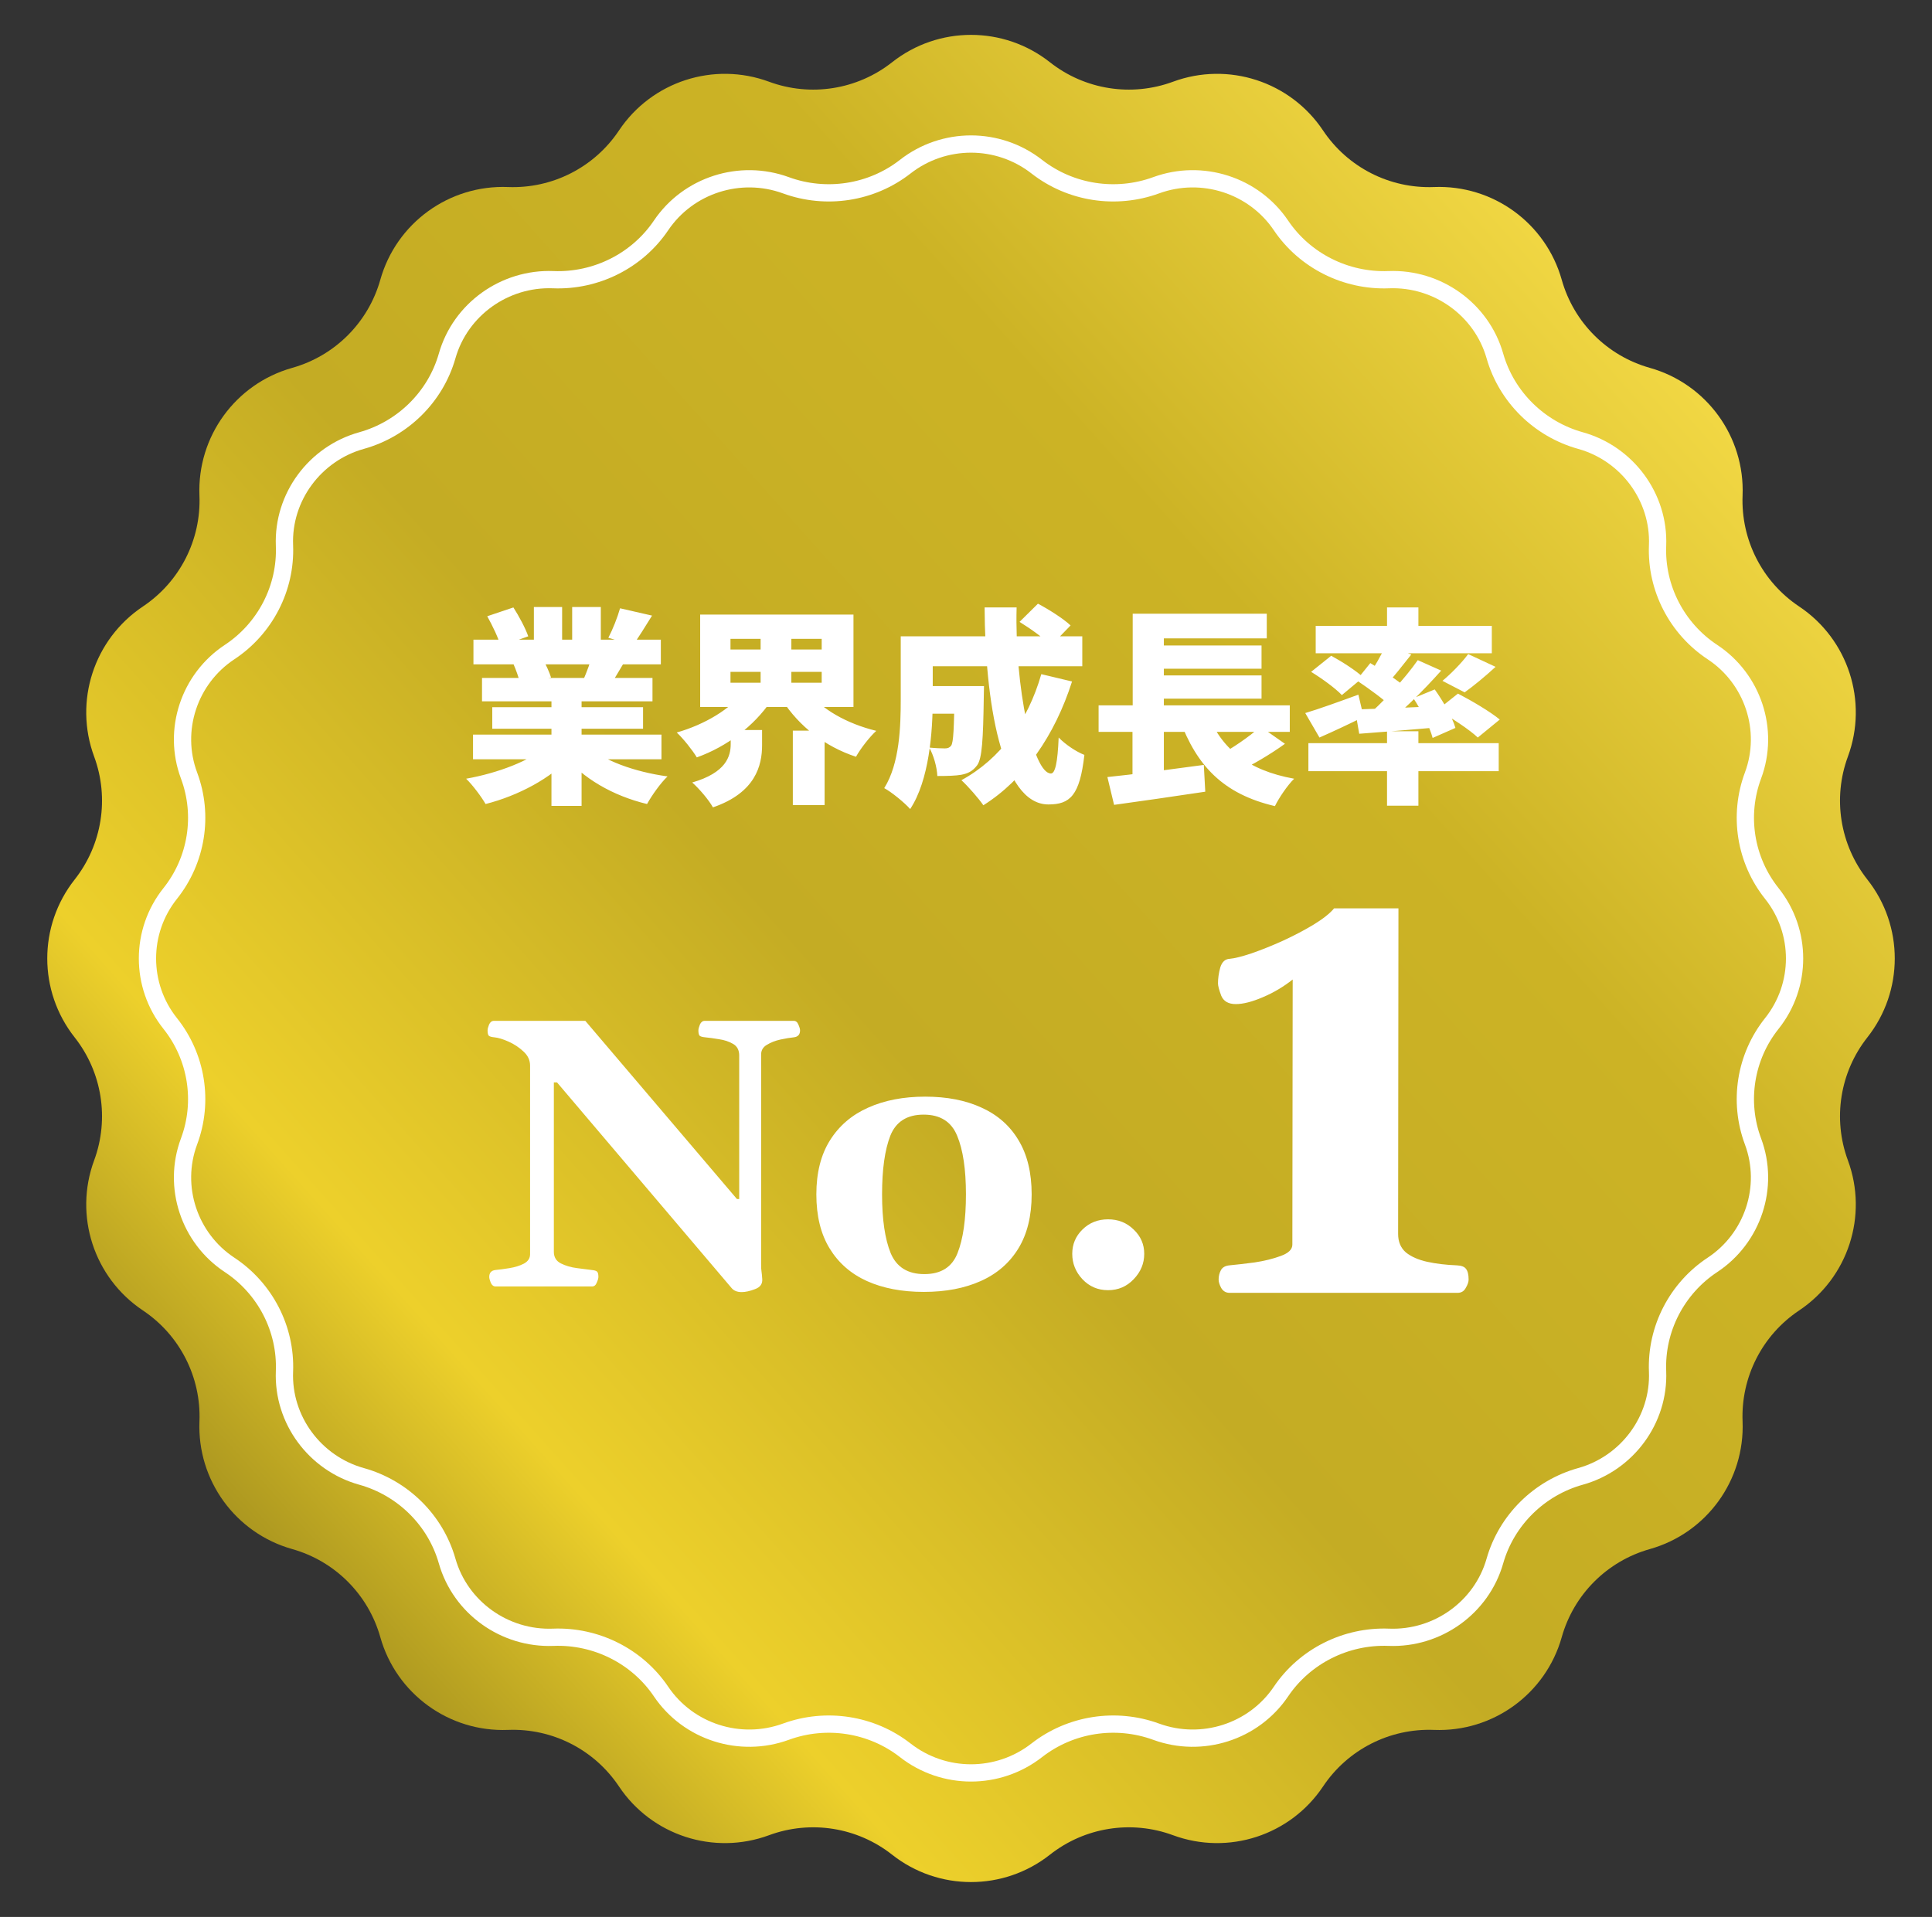 <svg width="131" height="130" viewBox="0 0 131 130" fill="none" xmlns="http://www.w3.org/2000/svg">
<rect x="0" y="0" width="131" height="130" fill="#333333" stroke="none"/>
<path d="M60.49 4.221C63.627 1.746 68.053 1.746 71.19 4.221C73.552 6.084 76.712 6.585 79.534 5.543C83.282 4.158 87.491 5.526 89.71 8.849C91.38 11.351 94.231 12.803 97.237 12.684C101.23 12.526 104.81 15.127 105.894 18.974C106.709 21.869 108.971 24.131 111.867 24.947C115.713 26.03 118.315 29.61 118.156 33.603C118.037 36.609 119.489 39.46 121.991 41.13C125.315 43.349 126.682 47.558 125.298 51.307C124.255 54.128 124.756 57.288 126.619 59.65C129.094 62.787 129.094 67.213 126.619 70.35C124.756 72.712 124.255 75.872 125.298 78.693C126.682 82.442 125.315 86.651 121.991 88.87C119.489 90.54 118.037 93.391 118.156 96.397C118.315 100.39 115.713 103.97 111.867 105.053C108.971 105.869 106.709 108.131 105.894 111.026C104.81 114.873 101.23 117.474 97.237 117.316C94.231 117.197 91.38 118.649 89.71 121.151C87.491 124.474 83.282 125.842 79.534 124.457C76.712 123.415 73.552 123.916 71.19 125.779C68.053 128.254 63.627 128.254 60.49 125.779C58.129 123.916 54.968 123.415 52.147 124.457C48.398 125.842 44.189 124.474 41.97 121.151C40.3 118.649 37.449 117.197 34.444 117.316C30.451 117.474 26.87 114.873 25.787 111.026C24.972 108.131 22.709 105.869 19.814 105.053C15.967 103.97 13.366 100.39 13.524 96.397C13.644 93.391 12.191 90.54 9.689 88.87C6.366 86.651 4.998 82.442 6.383 78.693C7.425 75.872 6.924 72.712 5.061 70.35C2.586 67.213 2.586 62.787 5.061 59.65C6.924 57.288 7.425 54.128 6.383 51.307C4.998 47.558 6.366 43.349 9.689 41.13C12.191 39.46 13.644 36.609 13.524 33.603C13.366 29.61 15.967 26.03 19.814 24.947C22.709 24.131 24.972 21.869 25.787 18.974C26.87 15.127 30.451 12.526 34.444 12.684C37.449 12.803 40.3 11.351 41.97 8.849C44.189 5.526 48.398 4.158 52.147 5.543C54.968 6.585 58.129 6.084 60.49 4.221Z" fill="url(#paint0_linear_20132_39230)"/>
<path d="M32.074 49.818H44.851V51.491H32.074V49.818ZM32.102 43.379H44.809V45.053H32.102V43.379ZM32.683 45.975H44.242V47.563H32.683V45.975ZM33.378 47.96H43.603V49.421H33.378V47.96ZM37.392 46.797H39.434V54.654H37.392V46.797ZM36.2 41.167H38.115V44.173H36.2V41.167ZM38.796 41.167H40.739V44.046H38.796V41.167ZM37.094 50.584L38.711 51.307C37.349 52.782 35.151 53.959 32.925 54.526C32.641 54.03 32.045 53.236 31.606 52.81C33.761 52.427 35.959 51.591 37.094 50.584ZM39.774 50.541C40.895 51.577 43.008 52.342 45.263 52.654C44.795 53.094 44.185 53.959 43.873 54.526C41.575 53.973 39.519 52.796 38.186 51.165L39.774 50.541ZM42.043 41.252L44.213 41.748C43.731 42.529 43.277 43.252 42.923 43.748L41.249 43.252C41.547 42.684 41.873 41.862 42.043 41.252ZM40.186 44.315L42.384 44.812C41.972 45.507 41.604 46.131 41.32 46.57L39.562 46.088C39.788 45.563 40.058 44.854 40.186 44.315ZM33.038 41.791L34.811 41.195C35.194 41.791 35.633 42.614 35.818 43.153L33.946 43.819C33.804 43.28 33.392 42.429 33.038 41.791ZM34.811 45.025L36.825 44.727C37.023 45.095 37.264 45.606 37.363 45.946L35.25 46.287C35.179 45.961 34.981 45.407 34.811 45.025ZM49.531 45.563V46.301H55.715V45.563H49.531ZM49.531 43.323V44.046H55.715V43.323H49.531ZM47.475 41.678H57.87V47.946H47.475V41.678ZM54.779 46.868C55.672 48.088 57.431 49.081 59.416 49.563C58.962 49.974 58.338 50.782 58.041 51.321C55.927 50.626 54.183 49.251 53.048 47.492L54.779 46.868ZM50.453 46.854L52.269 47.549C51.12 49.236 49.304 50.626 47.248 51.364C46.95 50.867 46.326 50.087 45.887 49.676C47.787 49.137 49.56 48.074 50.453 46.854ZM49.546 49.506H51.673V50.541C51.673 51.903 51.233 53.761 48.34 54.753C48.071 54.257 47.39 53.463 46.936 53.066C49.234 52.399 49.546 51.293 49.546 50.456V49.506ZM51.574 42.5H53.658V47.095H51.574V42.5ZM53.758 49.548H55.913V54.597H53.758V49.548ZM62.366 46.528H65.5V48.4H62.366V46.528ZM64.72 46.528H66.72C66.72 46.528 66.706 47.024 66.706 47.251C66.663 50.144 66.592 51.449 66.252 51.903C65.94 52.314 65.614 52.456 65.188 52.541C64.805 52.612 64.21 52.626 63.557 52.626C63.529 52.016 63.302 51.208 63.004 50.697C63.444 50.74 63.841 50.754 64.068 50.754C64.252 50.754 64.38 50.711 64.493 50.569C64.649 50.343 64.692 49.407 64.72 46.825V46.528ZM69.131 42.174L70.379 40.94C71.102 41.323 72.095 41.947 72.591 42.415L71.258 43.791C70.832 43.309 69.868 42.628 69.131 42.174ZM70.606 45.719L72.69 46.216C71.513 49.903 69.443 52.867 66.677 54.611C66.379 54.172 65.628 53.307 65.188 52.91C67.826 51.477 69.684 48.925 70.606 45.719ZM62.465 43.153H73.385V45.181H62.465V43.153ZM61.075 43.153H63.245V47.421C63.245 49.619 63.004 52.924 61.714 54.867C61.359 54.455 60.423 53.69 59.955 53.449C61.005 51.775 61.075 49.265 61.075 47.407V43.153ZM66.762 41.195H68.932C68.79 46.57 70.052 52.456 71.258 52.456C71.542 52.456 71.712 51.747 71.783 50.017C72.251 50.499 72.974 50.981 73.527 51.194C73.215 53.959 72.549 54.555 71.088 54.555C67.883 54.555 66.791 47.478 66.762 41.195ZM74.491 47.833H87.454V49.633H74.491V47.833ZM77.938 43.776H85.539V45.351H77.938V43.776ZM77.938 45.804H85.539V47.379H77.938V45.804ZM75.087 52.697C76.789 52.527 79.313 52.186 81.625 51.874L81.724 53.69C79.583 54.016 77.271 54.342 75.541 54.583L75.087 52.697ZM81.88 48.343C82.745 50.711 84.575 52.243 87.751 52.81C87.298 53.25 86.716 54.115 86.447 54.668C82.93 53.846 81.143 51.931 79.98 48.783L81.88 48.343ZM85.468 49.279L87.127 50.442C86.106 51.179 84.887 51.889 83.951 52.328L82.589 51.264C83.511 50.782 84.731 49.946 85.468 49.279ZM76.803 41.621H85.894V43.294H78.916V48.584H76.803V41.621ZM76.789 48.357H78.916V52.995L76.789 53.207V48.357ZM94.048 41.195H96.175V43.181H94.048V41.195ZM94.048 49.591H96.175V54.64H94.048V49.591ZM88.716 50.399H101.621V52.3H88.716V50.399ZM89.212 42.443H101.153V44.301H89.212V42.443ZM99.551 44.358L101.408 45.223C100.685 45.889 99.905 46.528 99.31 46.953L97.806 46.173C98.388 45.691 99.125 44.939 99.551 44.358ZM93.963 43.762L95.693 44.386C95.098 45.138 94.488 45.918 94.006 46.428L92.729 45.875C93.169 45.294 93.679 44.401 93.963 43.762ZM96.133 44.769L97.721 45.478C96.487 46.868 94.913 48.414 93.665 49.378L92.474 48.74C93.722 47.705 95.239 46.045 96.133 44.769ZM91.978 46.131L92.914 44.968C93.722 45.45 94.871 46.202 95.424 46.698L94.431 48.017C93.921 47.492 92.8 46.684 91.978 46.131ZM91.878 48.116C93.296 48.074 95.452 47.989 97.551 47.889L97.537 49.322C95.636 49.492 93.679 49.648 92.162 49.761L91.878 48.116ZM95.835 47.35L97.282 46.755C97.849 47.549 98.473 48.627 98.686 49.364L97.14 50.045C96.955 49.322 96.388 48.187 95.835 47.35ZM88.503 48.357C89.411 48.088 90.786 47.591 92.105 47.109L92.46 48.612C91.467 49.109 90.375 49.619 89.467 50.017L88.503 48.357ZM88.9 45.563L90.262 44.471C90.971 44.854 91.949 45.478 92.431 45.932L90.985 47.138C90.559 46.684 89.623 46.003 88.9 45.563ZM97.466 48.145L98.856 47.038C99.763 47.506 101.04 48.258 101.692 48.797L100.203 50.017C99.636 49.477 98.402 48.669 97.466 48.145Z" fill="white"/>
<path d="M33.606 87.244C33.462 87.244 33.352 87.159 33.276 86.99C33.208 86.821 33.174 86.69 33.174 86.597C33.174 86.317 33.314 86.161 33.593 86.127C33.864 86.102 34.181 86.059 34.545 86C34.917 85.941 35.243 85.839 35.523 85.695C35.802 85.543 35.942 85.331 35.942 85.061V72.264C35.942 71.9 35.794 71.582 35.497 71.311C35.201 71.032 34.862 70.808 34.482 70.639C34.101 70.469 33.779 70.372 33.517 70.347C33.339 70.33 33.216 70.296 33.149 70.245C33.089 70.186 33.06 70.063 33.06 69.877C33.06 69.784 33.094 69.653 33.161 69.483C33.237 69.314 33.348 69.23 33.491 69.23H39.687L49.97 81.315H50.122V71.578C50.122 71.214 49.983 70.952 49.703 70.791C49.424 70.63 49.102 70.524 48.739 70.474C48.383 70.414 48.074 70.372 47.812 70.347C47.634 70.33 47.511 70.296 47.444 70.245C47.384 70.186 47.355 70.063 47.355 69.877C47.355 69.784 47.389 69.653 47.456 69.483C47.532 69.314 47.642 69.23 47.786 69.23H53.817C53.961 69.23 54.066 69.314 54.134 69.483C54.21 69.653 54.248 69.784 54.248 69.877C54.248 70.156 54.109 70.313 53.829 70.347C53.575 70.372 53.271 70.423 52.915 70.499C52.568 70.575 52.264 70.694 52.001 70.855C51.739 71.007 51.608 71.227 51.608 71.515V85.81C51.608 85.97 51.616 86.106 51.633 86.216C51.65 86.317 51.667 86.491 51.684 86.736C51.709 87.066 51.548 87.295 51.201 87.422C50.854 87.557 50.55 87.625 50.287 87.625C49.983 87.625 49.754 87.532 49.602 87.346L37.77 73.406H37.554V84.895C37.554 85.259 37.715 85.522 38.036 85.683C38.358 85.843 38.722 85.949 39.128 86C39.534 86.051 39.864 86.093 40.118 86.127C40.296 86.144 40.415 86.178 40.474 86.228C40.542 86.279 40.575 86.402 40.575 86.597C40.575 86.69 40.537 86.821 40.461 86.99C40.394 87.159 40.288 87.244 40.144 87.244H33.606ZM55.353 80.998C55.353 79.534 55.662 78.311 56.279 77.329C56.897 76.347 57.756 75.611 58.857 75.12C59.965 74.621 61.256 74.371 62.729 74.371C64.21 74.371 65.488 74.621 66.563 75.12C67.646 75.611 68.48 76.347 69.064 77.329C69.656 78.311 69.952 79.534 69.952 80.998C69.952 82.462 69.652 83.685 69.051 84.667C68.45 85.649 67.6 86.385 66.499 86.876C65.407 87.367 64.121 87.612 62.64 87.612C61.159 87.612 59.872 87.367 58.781 86.876C57.697 86.385 56.855 85.649 56.254 84.667C55.653 83.685 55.353 82.462 55.353 80.998ZM59.809 80.998C59.809 82.699 60.004 84.028 60.393 84.984C60.791 85.932 61.552 86.406 62.678 86.406C63.804 86.406 64.553 85.932 64.925 84.984C65.306 84.028 65.496 82.699 65.496 80.998C65.496 79.297 65.297 77.972 64.9 77.024C64.51 76.068 63.753 75.59 62.627 75.59C61.502 75.59 60.748 76.068 60.367 77.024C59.995 77.981 59.809 79.305 59.809 80.998ZM72.704 85.03C72.704 84.384 72.934 83.835 73.396 83.382C73.865 82.921 74.444 82.69 75.132 82.69C75.82 82.69 76.398 82.921 76.868 83.382C77.346 83.835 77.585 84.384 77.585 85.03C77.585 85.684 77.346 86.259 76.868 86.754C76.398 87.248 75.82 87.496 75.132 87.496C74.444 87.496 73.865 87.248 73.396 86.754C72.934 86.259 72.704 85.684 72.704 85.03Z" fill="white"/>
<path d="M83.375 87.676C83.126 87.676 82.936 87.566 82.805 87.347C82.688 87.128 82.629 86.938 82.629 86.777C82.629 86.543 82.681 86.331 82.783 86.141C82.885 85.951 83.075 85.841 83.353 85.812C83.821 85.768 84.391 85.702 85.063 85.615C85.736 85.512 86.328 85.366 86.84 85.176C87.366 84.986 87.629 84.73 87.629 84.409L87.651 66.427C87.022 66.924 86.343 67.326 85.612 67.633C84.895 67.94 84.289 68.094 83.792 68.094C83.295 68.094 82.966 67.904 82.805 67.524C82.659 67.129 82.586 66.851 82.586 66.69C82.586 66.354 82.637 65.996 82.739 65.616C82.856 65.236 83.068 65.038 83.375 65.024C83.711 64.995 84.208 64.87 84.866 64.651C85.539 64.417 86.248 64.132 86.993 63.796C87.753 63.445 88.448 63.08 89.076 62.7C89.719 62.305 90.18 61.939 90.458 61.603H94.822L94.8 83.685C94.8 84.211 94.975 84.628 95.326 84.935C95.691 85.227 96.174 85.439 96.773 85.571C97.373 85.702 98.045 85.783 98.79 85.812C99.097 85.826 99.302 85.907 99.404 86.053C99.522 86.199 99.58 86.441 99.58 86.777C99.58 86.938 99.514 87.128 99.383 87.347C99.266 87.566 99.083 87.676 98.834 87.676H83.375Z" fill="white"/>
<path d="M61.381 11.302C64.002 9.257 67.678 9.257 70.299 11.302C72.591 13.091 75.663 13.561 78.39 12.565C81.499 11.429 85.009 12.549 86.858 15.288C88.481 17.693 91.272 19.081 94.165 18.967C97.459 18.838 100.462 20.979 101.362 24.14C102.155 26.924 104.38 29.102 107.162 29.877C110.33 30.759 112.523 33.718 112.392 36.993C112.276 39.88 113.703 42.631 116.111 44.221C118.855 46.032 120.011 49.517 118.864 52.59C117.853 55.296 118.339 58.336 120.14 60.594C122.195 63.17 122.195 66.832 120.14 69.408C118.339 71.665 117.853 74.705 118.864 77.411C120.011 80.484 118.855 83.97 116.111 85.781C113.703 87.371 112.276 90.121 112.392 93.009C112.523 96.283 110.33 99.243 107.162 100.125C104.38 100.9 102.155 103.078 101.362 105.862C100.462 109.023 97.459 111.164 94.165 111.034C91.272 110.921 88.481 112.309 86.858 114.714C85.009 117.453 81.499 118.573 78.39 117.437C75.663 116.441 72.591 116.911 70.299 118.699C67.678 120.745 64.002 120.745 61.381 118.699C59.089 116.911 56.017 116.441 53.29 117.437C50.181 118.573 46.671 117.453 44.822 114.714C43.199 112.309 40.408 110.921 37.516 111.034C34.221 111.164 31.218 109.023 30.318 105.862C29.525 103.078 27.3 100.9 24.518 100.125C21.351 99.243 19.158 96.283 19.289 93.009C19.405 90.121 17.977 87.371 15.569 85.781C12.826 83.97 11.669 80.484 12.817 77.411C13.828 74.705 13.341 71.665 11.54 69.408C9.485 66.832 9.485 63.17 11.54 60.594C13.341 58.336 13.828 55.296 12.817 52.59C11.669 49.517 12.826 46.032 15.569 44.221C17.977 42.631 19.405 39.88 19.289 36.993C19.158 33.718 21.351 30.759 24.518 29.877C27.3 29.102 29.525 26.924 30.318 24.14C31.218 20.979 34.221 18.838 37.516 18.967C40.408 19.081 43.199 17.693 44.822 15.288C46.671 12.549 50.181 11.429 53.29 12.565C56.017 13.561 59.089 13.091 61.381 11.302Z" stroke="white" stroke-width="1.171"/>
<defs>
<linearGradient id="paint0_linear_20132_39230" x1="22.507" y1="111.847" x2="116.786" y2="27.523" gradientUnits="userSpaceOnUse">
<stop stop-color="#A8941F"/>
<stop offset="0.155" stop-color="#EDD02B"/>
<stop offset="0.44" stop-color="#C4AC24"/>
<stop offset="0.735" stop-color="#CCB325"/>
<stop offset="1" stop-color="#F2D844"/>
</linearGradient>
</defs>
</svg>

